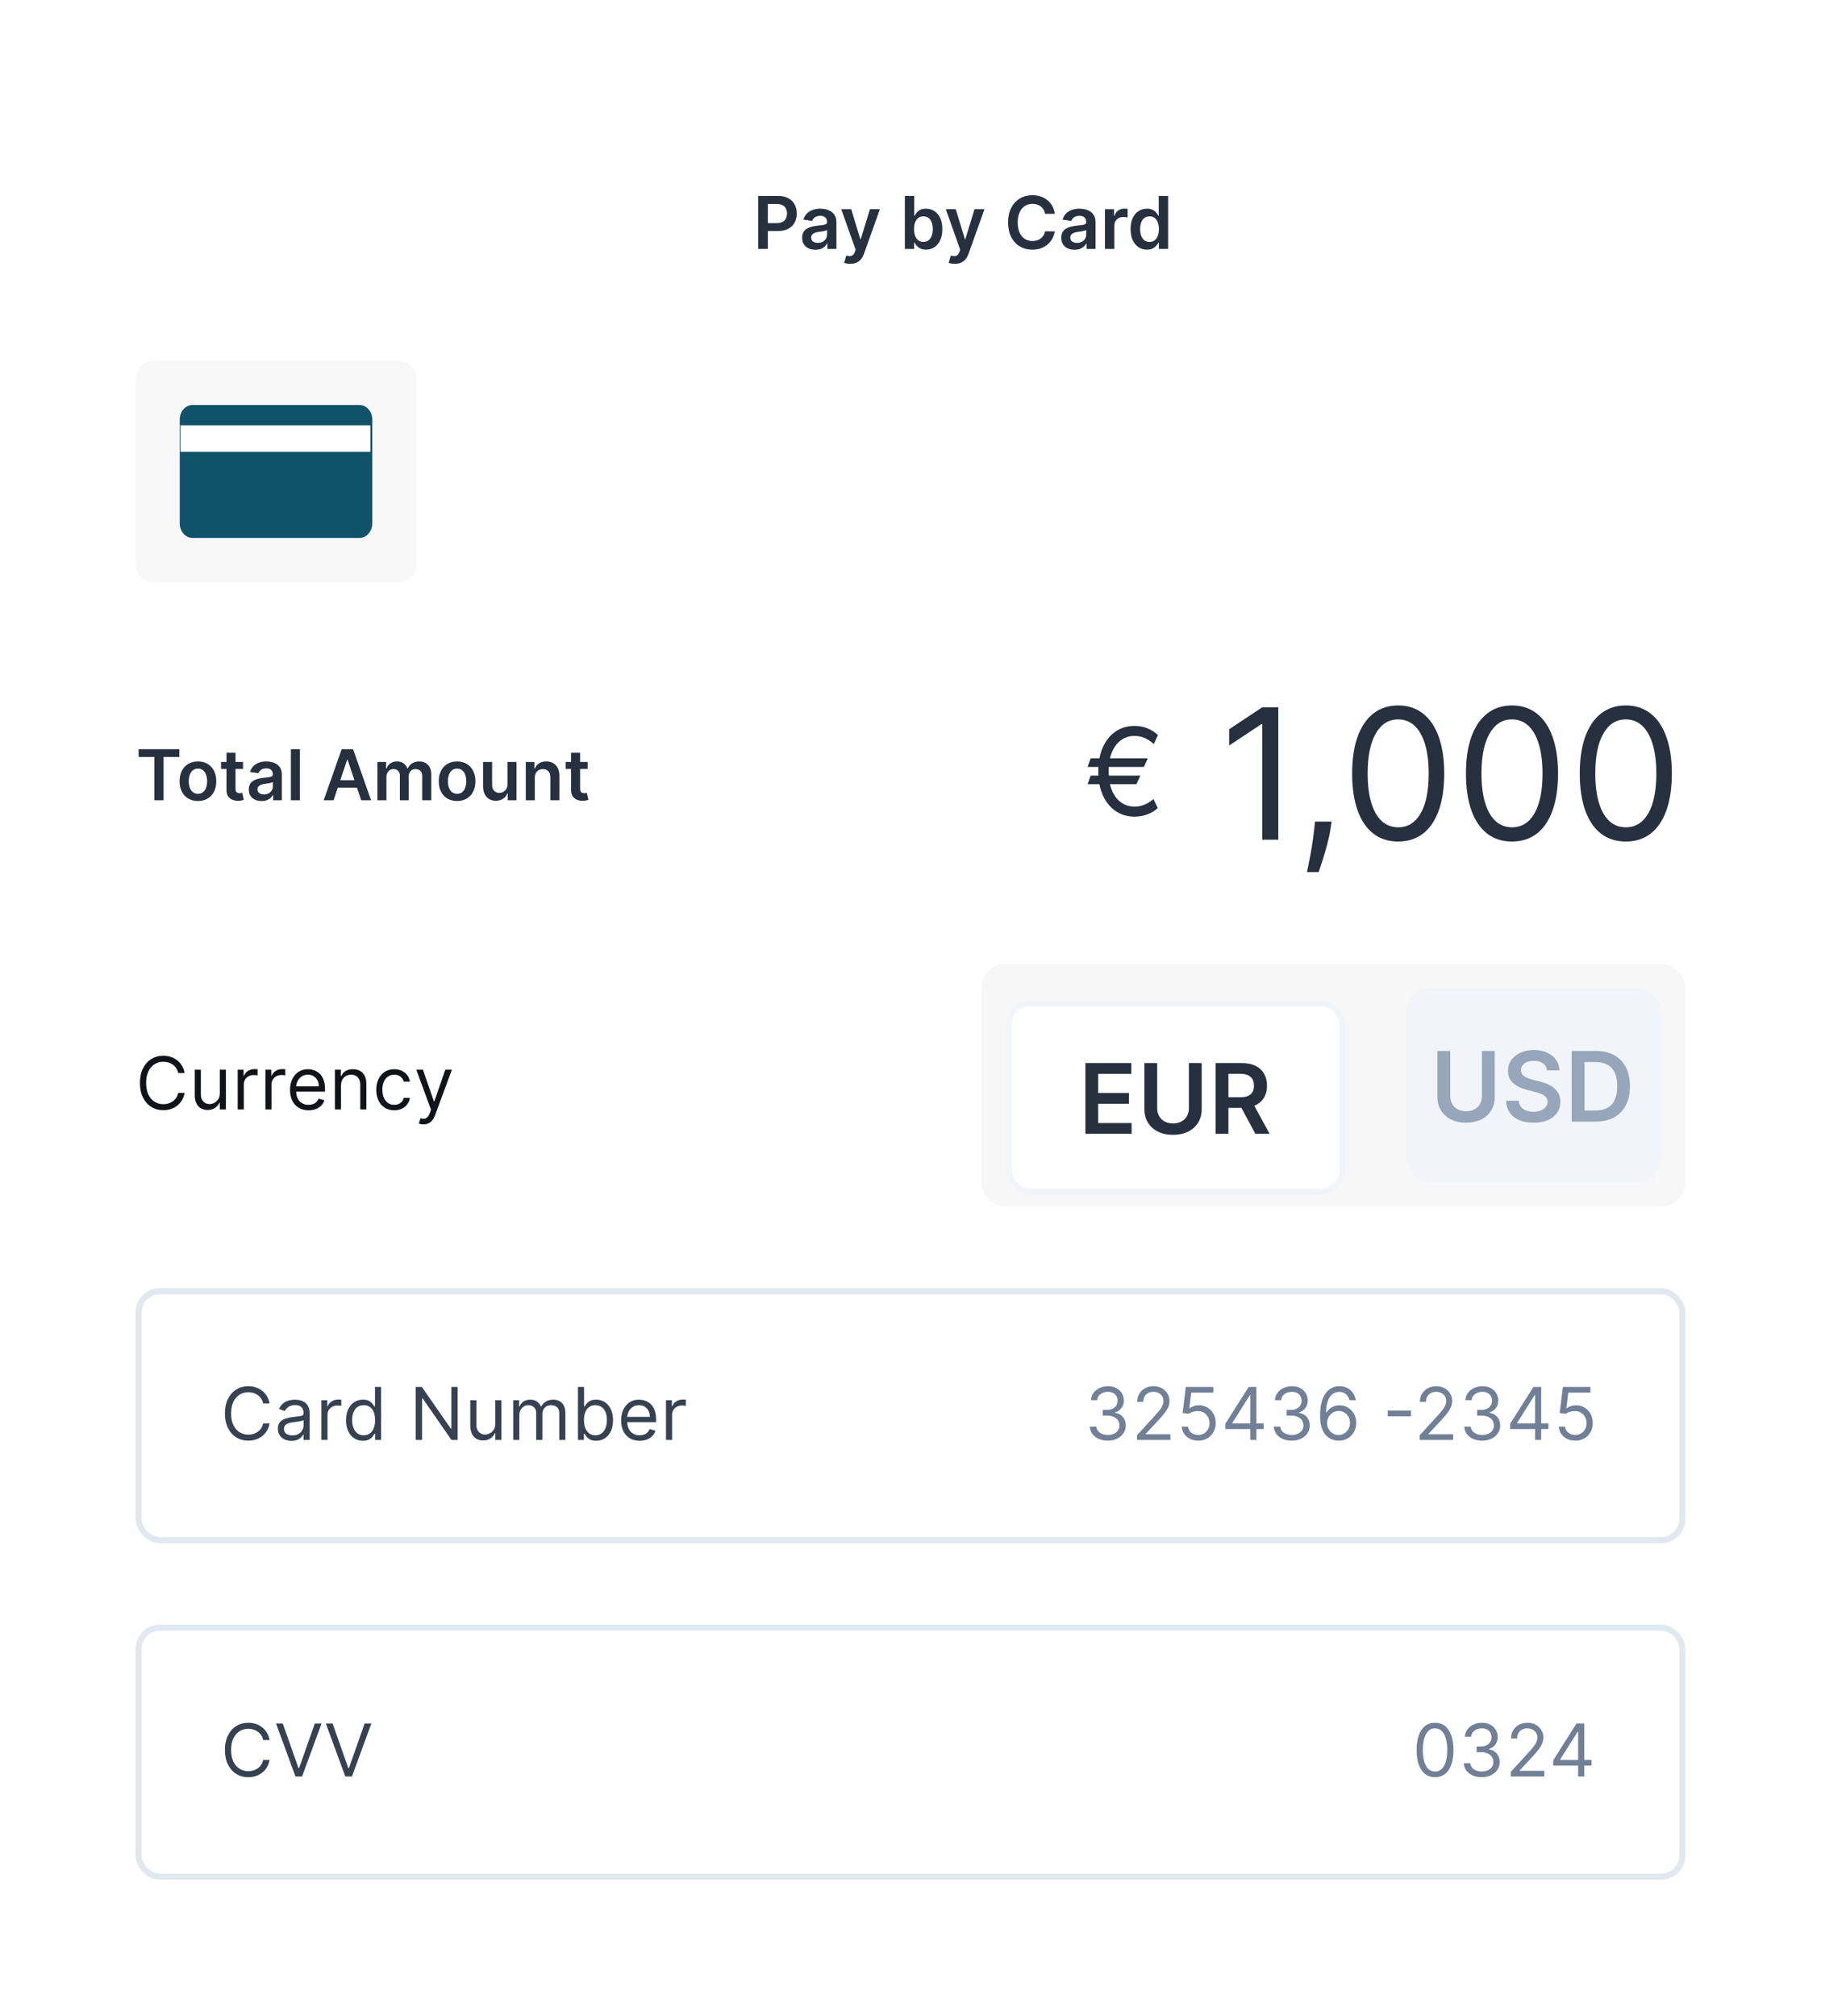 <svg width="300" height="332" viewBox="0 0 300 332" fill="none" xmlns="http://www.w3.org/2000/svg">
<g filter="url(#filter0_dd_1103_13021)">
<g clip-path="url(#clip0_1103_13021)">
<mask id="path-1-inside-1_1103_13021" fill="white">
<rect x="6" y="2" width="288" height="320" rx="8"/>
</mask>
<rect x="6" y="2" width="288" height="320" rx="8" fill="white"/>
<path d="M124.918 35V26.273H128.19C128.861 26.273 129.423 26.398 129.878 26.648C130.335 26.898 130.68 27.241 130.913 27.679C131.149 28.114 131.267 28.608 131.267 29.162C131.267 29.722 131.149 30.219 130.913 30.653C130.677 31.088 130.329 31.43 129.869 31.68C129.409 31.928 128.842 32.051 128.169 32.051H126V30.751H127.956C128.348 30.751 128.669 30.683 128.919 30.547C129.169 30.41 129.354 30.223 129.473 29.984C129.595 29.746 129.656 29.472 129.656 29.162C129.656 28.852 129.595 28.579 129.473 28.344C129.354 28.108 129.168 27.925 128.915 27.794C128.665 27.66 128.342 27.594 127.947 27.594H126.499V35H124.918ZM134.338 35.132C133.924 35.132 133.55 35.058 133.218 34.91C132.888 34.76 132.627 34.538 132.434 34.246C132.243 33.953 132.148 33.592 132.148 33.163C132.148 32.794 132.216 32.489 132.353 32.247C132.489 32.006 132.675 31.812 132.911 31.668C133.147 31.523 133.412 31.413 133.708 31.34C134.006 31.263 134.314 31.207 134.632 31.173C135.016 31.134 135.327 31.098 135.566 31.067C135.804 31.033 135.978 30.982 136.086 30.913C136.196 30.842 136.252 30.733 136.252 30.585V30.56C136.252 30.239 136.157 29.99 135.966 29.814C135.776 29.638 135.502 29.55 135.144 29.55C134.766 29.55 134.466 29.632 134.245 29.797C134.026 29.962 133.878 30.156 133.801 30.381L132.361 30.176C132.475 29.778 132.662 29.446 132.924 29.179C133.185 28.909 133.505 28.707 133.882 28.574C134.26 28.438 134.678 28.369 135.135 28.369C135.451 28.369 135.764 28.406 136.077 28.48C136.389 28.554 136.675 28.676 136.934 28.847C137.192 29.014 137.399 29.243 137.556 29.533C137.715 29.822 137.794 30.185 137.794 30.619V35H136.311V34.101H136.26C136.166 34.283 136.034 34.453 135.864 34.612C135.696 34.769 135.485 34.895 135.229 34.992C134.976 35.085 134.679 35.132 134.338 35.132ZM134.739 33.999C135.049 33.999 135.317 33.938 135.544 33.815C135.772 33.69 135.946 33.526 136.068 33.321C136.193 33.117 136.256 32.894 136.256 32.652V31.881C136.208 31.921 136.125 31.957 136.009 31.991C135.895 32.026 135.767 32.055 135.625 32.081C135.483 32.106 135.343 32.129 135.203 32.149C135.064 32.169 134.943 32.186 134.841 32.2C134.611 32.231 134.405 32.283 134.223 32.354C134.041 32.425 133.898 32.524 133.793 32.652C133.688 32.777 133.635 32.939 133.635 33.138C133.635 33.422 133.739 33.636 133.946 33.781C134.154 33.926 134.418 33.999 134.739 33.999ZM140.07 37.455C139.86 37.455 139.665 37.438 139.486 37.403C139.31 37.372 139.169 37.335 139.064 37.293L139.422 36.091C139.647 36.156 139.847 36.188 140.023 36.185C140.199 36.182 140.354 36.126 140.488 36.019C140.624 35.913 140.739 35.737 140.833 35.49L140.965 35.136L138.591 28.454H140.228L141.736 33.398H141.804L143.317 28.454H144.958L142.337 35.793C142.215 36.139 142.053 36.436 141.851 36.683C141.649 36.933 141.402 37.124 141.11 37.254C140.82 37.388 140.473 37.455 140.07 37.455ZM149.07 35V26.273H150.613V29.537H150.676C150.756 29.378 150.868 29.209 151.013 29.03C151.158 28.848 151.354 28.693 151.601 28.565C151.848 28.435 152.164 28.369 152.547 28.369C153.053 28.369 153.509 28.499 153.915 28.757C154.324 29.013 154.648 29.392 154.887 29.895C155.128 30.395 155.249 31.009 155.249 31.736C155.249 32.455 155.131 33.065 154.895 33.568C154.659 34.071 154.338 34.455 153.932 34.719C153.526 34.983 153.066 35.115 152.551 35.115C152.176 35.115 151.865 35.053 151.618 34.928C151.371 34.803 151.172 34.652 151.022 34.476C150.874 34.297 150.759 34.128 150.676 33.969H150.587V35H149.07ZM150.583 31.727C150.583 32.151 150.642 32.521 150.762 32.84C150.884 33.158 151.059 33.406 151.286 33.585C151.516 33.761 151.794 33.849 152.121 33.849C152.462 33.849 152.747 33.758 152.978 33.577C153.208 33.392 153.381 33.141 153.497 32.822C153.617 32.501 153.676 32.136 153.676 31.727C153.676 31.321 153.618 30.96 153.502 30.645C153.385 30.329 153.212 30.082 152.982 29.903C152.752 29.724 152.465 29.635 152.121 29.635C151.791 29.635 151.512 29.722 151.282 29.895C151.051 30.068 150.877 30.311 150.757 30.624C150.641 30.936 150.583 31.304 150.583 31.727ZM157.296 37.455C157.086 37.455 156.892 37.438 156.713 37.403C156.537 37.372 156.396 37.335 156.291 37.293L156.649 36.091C156.873 36.156 157.073 36.188 157.25 36.185C157.426 36.182 157.581 36.126 157.714 36.019C157.85 35.913 157.965 35.737 158.059 35.49L158.191 35.136L155.818 28.454H157.454L158.963 33.398H159.031L160.544 28.454H162.184L159.563 35.793C159.441 36.139 159.279 36.436 159.078 36.683C158.876 36.933 158.629 37.124 158.336 37.254C158.046 37.388 157.7 37.455 157.296 37.455ZM173.767 29.217H172.173C172.127 28.956 172.044 28.724 171.921 28.523C171.799 28.318 171.647 28.145 171.465 28.003C171.284 27.861 171.076 27.754 170.843 27.683C170.613 27.609 170.365 27.572 170.098 27.572C169.623 27.572 169.203 27.692 168.836 27.93C168.47 28.166 168.183 28.513 167.975 28.97C167.768 29.425 167.664 29.98 167.664 30.636C167.664 31.304 167.768 31.866 167.975 32.324C168.186 32.778 168.473 33.122 168.836 33.355C169.203 33.585 169.622 33.7 170.093 33.7C170.355 33.7 170.599 33.666 170.826 33.598C171.056 33.527 171.262 33.423 171.444 33.287C171.629 33.151 171.784 32.983 171.909 32.784C172.037 32.585 172.125 32.358 172.173 32.102L173.767 32.111C173.707 32.526 173.578 32.915 173.379 33.278C173.183 33.642 172.926 33.963 172.608 34.242C172.289 34.517 171.917 34.733 171.491 34.889C171.065 35.043 170.592 35.119 170.072 35.119C169.305 35.119 168.62 34.942 168.018 34.587C167.416 34.231 166.941 33.719 166.595 33.048C166.248 32.378 166.075 31.574 166.075 30.636C166.075 29.696 166.25 28.892 166.599 28.224C166.948 27.554 167.424 27.041 168.027 26.686C168.629 26.331 169.311 26.153 170.072 26.153C170.558 26.153 171.01 26.222 171.427 26.358C171.845 26.494 172.217 26.695 172.544 26.959C172.87 27.22 173.139 27.541 173.349 27.922C173.562 28.3 173.701 28.732 173.767 29.217ZM177.03 35.132C176.615 35.132 176.241 35.058 175.909 34.91C175.579 34.76 175.318 34.538 175.125 34.246C174.935 33.953 174.839 33.592 174.839 33.163C174.839 32.794 174.908 32.489 175.044 32.247C175.18 32.006 175.366 31.812 175.602 31.668C175.838 31.523 176.104 31.413 176.399 31.34C176.697 31.263 177.006 31.207 177.324 31.173C177.707 31.134 178.018 31.098 178.257 31.067C178.496 31.033 178.669 30.982 178.777 30.913C178.888 30.842 178.943 30.733 178.943 30.585V30.56C178.943 30.239 178.848 29.99 178.658 29.814C178.467 29.638 178.193 29.55 177.835 29.55C177.457 29.55 177.158 29.632 176.936 29.797C176.717 29.962 176.57 30.156 176.493 30.381L175.052 30.176C175.166 29.778 175.354 29.446 175.615 29.179C175.876 28.909 176.196 28.707 176.574 28.574C176.952 28.438 177.369 28.369 177.827 28.369C178.142 28.369 178.456 28.406 178.768 28.48C179.081 28.554 179.366 28.676 179.625 28.847C179.883 29.014 180.091 29.243 180.247 29.533C180.406 29.822 180.486 30.185 180.486 30.619V35H179.003V34.101H178.952C178.858 34.283 178.726 34.453 178.555 34.612C178.388 34.769 178.176 34.895 177.92 34.992C177.668 35.085 177.371 35.132 177.03 35.132ZM177.43 33.999C177.74 33.999 178.008 33.938 178.236 33.815C178.463 33.69 178.638 33.526 178.76 33.321C178.885 33.117 178.947 32.894 178.947 32.652V31.881C178.899 31.921 178.817 31.957 178.7 31.991C178.587 32.026 178.459 32.055 178.317 32.081C178.175 32.106 178.034 32.129 177.895 32.149C177.756 32.169 177.635 32.186 177.533 32.2C177.302 32.231 177.097 32.283 176.915 32.354C176.733 32.425 176.589 32.524 176.484 32.652C176.379 32.777 176.327 32.939 176.327 33.138C176.327 33.422 176.43 33.636 176.638 33.781C176.845 33.926 177.109 33.999 177.43 33.999ZM182.037 35V28.454H183.533V29.546H183.601C183.72 29.168 183.925 28.876 184.214 28.672C184.507 28.465 184.841 28.361 185.216 28.361C185.301 28.361 185.396 28.365 185.501 28.374C185.609 28.379 185.699 28.389 185.77 28.403V29.822C185.704 29.8 185.601 29.78 185.459 29.763C185.32 29.743 185.185 29.733 185.054 29.733C184.773 29.733 184.52 29.794 184.295 29.916C184.074 30.035 183.899 30.202 183.771 30.415C183.643 30.628 183.579 30.874 183.579 31.152V35H182.037ZM188.954 35.115C188.44 35.115 187.98 34.983 187.573 34.719C187.167 34.455 186.846 34.071 186.61 33.568C186.375 33.065 186.257 32.455 186.257 31.736C186.257 31.009 186.376 30.395 186.615 29.895C186.856 29.392 187.181 29.013 187.59 28.757C188 28.499 188.456 28.369 188.958 28.369C189.342 28.369 189.657 28.435 189.904 28.565C190.152 28.693 190.348 28.848 190.492 29.03C190.637 29.209 190.75 29.378 190.829 29.537H190.893V26.273H192.44V35H190.923V33.969H190.829C190.75 34.128 190.635 34.297 190.484 34.476C190.333 34.652 190.135 34.803 189.887 34.928C189.64 35.053 189.329 35.115 188.954 35.115ZM189.385 33.849C189.711 33.849 189.99 33.761 190.22 33.585C190.45 33.406 190.625 33.158 190.744 32.84C190.863 32.521 190.923 32.151 190.923 31.727C190.923 31.304 190.863 30.936 190.744 30.624C190.627 30.311 190.454 30.068 190.224 29.895C189.997 29.722 189.717 29.635 189.385 29.635C189.041 29.635 188.754 29.724 188.524 29.903C188.294 30.082 188.12 30.329 188.004 30.645C187.887 30.96 187.829 31.321 187.829 31.727C187.829 32.136 187.887 32.501 188.004 32.822C188.123 33.141 188.298 33.392 188.528 33.577C188.761 33.758 189.046 33.849 189.385 33.849Z" fill="#27303F"/>
<rect x="22.335" y="53.429" width="46.271" height="36.446" rx="2.91" fill="#F8F8F8"/>
<path d="M31.729 82.599H59.213C60.385 82.599 61.331 81.529 61.331 80.204V63.1C61.331 61.774 60.385 60.704 59.213 60.704H31.729C30.557 60.704 29.611 61.774 29.611 63.1V80.204C29.611 81.529 30.557 82.599 31.729 82.599Z" fill="#10526A"/>
<rect x="29.731" y="64.052" width="31.285" height="4.365" fill="white"/>
<path d="M22.836 118.672V117.395H29.545V118.672H26.946V125.804H25.435V118.672H22.836ZM32.609 125.927C31.994 125.927 31.46 125.791 31.008 125.52C30.556 125.249 30.206 124.87 29.957 124.383C29.711 123.896 29.587 123.326 29.587 122.675C29.587 122.023 29.711 121.453 29.957 120.963C30.206 120.473 30.556 120.092 31.008 119.821C31.46 119.55 31.994 119.415 32.609 119.415C33.225 119.415 33.759 119.55 34.211 119.821C34.662 120.092 35.011 120.473 35.258 120.963C35.507 121.453 35.631 122.023 35.631 122.675C35.631 123.326 35.507 123.896 35.258 124.383C35.011 124.87 34.662 125.249 34.211 125.52C33.759 125.791 33.225 125.927 32.609 125.927ZM32.618 124.736C32.952 124.736 33.231 124.644 33.455 124.461C33.68 124.275 33.847 124.026 33.956 123.714C34.068 123.402 34.124 123.054 34.124 122.671C34.124 122.285 34.068 121.936 33.956 121.624C33.847 121.309 33.68 121.059 33.455 120.872C33.231 120.686 32.952 120.593 32.618 120.593C32.276 120.593 31.991 120.686 31.764 120.872C31.539 121.059 31.371 121.309 31.259 121.624C31.149 121.936 31.094 122.285 31.094 122.671C31.094 123.054 31.149 123.402 31.259 123.714C31.371 124.026 31.539 124.275 31.764 124.461C31.991 124.644 32.276 124.736 32.618 124.736ZM40.042 119.497V120.647H36.417V119.497H40.042ZM37.312 117.986H38.798V123.907C38.798 124.106 38.828 124.26 38.888 124.367C38.951 124.471 39.033 124.542 39.135 124.58C39.236 124.618 39.348 124.638 39.471 124.638C39.565 124.638 39.649 124.631 39.726 124.617C39.805 124.603 39.866 124.591 39.907 124.58L40.157 125.742C40.078 125.769 39.964 125.799 39.816 125.832C39.671 125.865 39.493 125.884 39.283 125.89C38.91 125.901 38.575 125.845 38.277 125.721C37.978 125.596 37.742 125.401 37.566 125.138C37.394 124.876 37.309 124.547 37.312 124.153V117.986ZM43.1 125.931C42.7 125.931 42.34 125.86 42.02 125.717C41.703 125.572 41.451 125.359 41.265 125.077C41.081 124.795 40.99 124.447 40.99 124.034C40.99 123.678 41.055 123.384 41.187 123.151C41.318 122.918 41.497 122.732 41.725 122.593C41.952 122.453 42.208 122.348 42.492 122.277C42.78 122.203 43.077 122.149 43.383 122.116C43.753 122.078 44.053 122.044 44.283 122.014C44.513 121.981 44.679 121.932 44.783 121.866C44.89 121.798 44.944 121.692 44.944 121.55V121.525C44.944 121.216 44.852 120.976 44.669 120.807C44.485 120.637 44.221 120.552 43.876 120.552C43.512 120.552 43.223 120.631 43.01 120.79C42.799 120.949 42.657 121.137 42.583 121.353L41.195 121.156C41.304 120.772 41.485 120.452 41.737 120.195C41.989 119.935 42.297 119.741 42.661 119.612C43.025 119.48 43.427 119.415 43.868 119.415C44.172 119.415 44.474 119.45 44.775 119.522C45.076 119.593 45.352 119.71 45.601 119.875C45.85 120.036 46.05 120.256 46.2 120.536C46.353 120.815 46.43 121.164 46.43 121.583V125.804H45.001V124.937H44.952C44.861 125.112 44.734 125.277 44.57 125.43C44.408 125.581 44.205 125.702 43.958 125.795C43.715 125.886 43.429 125.931 43.1 125.931ZM43.486 124.839C43.784 124.839 44.043 124.78 44.262 124.662C44.481 124.542 44.649 124.383 44.767 124.186C44.888 123.989 44.948 123.774 44.948 123.541V122.798C44.901 122.836 44.822 122.872 44.71 122.905C44.6 122.938 44.477 122.966 44.34 122.991C44.203 123.016 44.068 123.038 43.934 123.057C43.8 123.076 43.683 123.092 43.585 123.106C43.363 123.136 43.164 123.185 42.989 123.254C42.814 123.322 42.676 123.418 42.575 123.541C42.473 123.662 42.423 123.818 42.423 124.009C42.423 124.283 42.523 124.49 42.722 124.629C42.922 124.769 43.177 124.839 43.486 124.839ZM49.411 117.395V125.804H47.925V117.395H49.411ZM54.953 125.804H53.327L56.287 117.395H58.168L61.132 125.804H59.506L57.26 119.119H57.195L54.953 125.804ZM55.006 122.507H59.441V123.73H55.006V122.507ZM62.174 125.804V119.497H63.595V120.569H63.669C63.8 120.207 64.018 119.925 64.322 119.723C64.625 119.517 64.988 119.415 65.41 119.415C65.837 119.415 66.197 119.519 66.49 119.727C66.785 119.932 66.993 120.213 67.114 120.569H67.179C67.319 120.218 67.554 119.939 67.885 119.731C68.219 119.52 68.615 119.415 69.072 119.415C69.652 119.415 70.126 119.598 70.493 119.965C70.86 120.332 71.043 120.867 71.043 121.57V125.804H69.552V121.8C69.552 121.409 69.448 121.123 69.24 120.942C69.032 120.759 68.778 120.667 68.477 120.667C68.118 120.667 67.838 120.779 67.635 121.004C67.435 121.225 67.335 121.514 67.335 121.87V125.804H65.878V121.739C65.878 121.413 65.779 121.153 65.582 120.959C65.388 120.764 65.133 120.667 64.818 120.667C64.605 120.667 64.41 120.722 64.235 120.831C64.06 120.938 63.921 121.09 63.816 121.287C63.712 121.481 63.66 121.709 63.66 121.969V125.804H62.174ZM75.302 125.927C74.686 125.927 74.152 125.791 73.701 125.52C73.249 125.249 72.898 124.87 72.649 124.383C72.403 123.896 72.28 123.326 72.28 122.675C72.28 122.023 72.403 121.453 72.649 120.963C72.898 120.473 73.249 120.092 73.701 119.821C74.152 119.55 74.686 119.415 75.302 119.415C75.918 119.415 76.451 119.55 76.903 119.821C77.355 120.092 77.704 120.473 77.95 120.963C78.199 121.453 78.324 122.023 78.324 122.675C78.324 123.326 78.199 123.896 77.95 124.383C77.704 124.87 77.355 125.249 76.903 125.52C76.451 125.791 75.918 125.927 75.302 125.927ZM75.31 124.736C75.644 124.736 75.923 124.644 76.148 124.461C76.372 124.275 76.539 124.026 76.649 123.714C76.761 123.402 76.817 123.054 76.817 122.671C76.817 122.285 76.761 121.936 76.649 121.624C76.539 121.309 76.372 121.059 76.148 120.872C75.923 120.686 75.644 120.593 75.31 120.593C74.968 120.593 74.683 120.686 74.456 120.872C74.232 121.059 74.063 121.309 73.951 121.624C73.841 121.936 73.787 122.285 73.787 122.671C73.787 123.054 73.841 123.402 73.951 123.714C74.063 124.026 74.232 124.275 74.456 124.461C74.683 124.644 74.968 124.736 75.31 124.736ZM83.605 123.151V119.497H85.091V125.804H83.65V124.683H83.585C83.442 125.036 83.208 125.325 82.882 125.549C82.559 125.773 82.161 125.886 81.688 125.886C81.274 125.886 80.909 125.794 80.591 125.611C80.276 125.424 80.03 125.155 79.852 124.802C79.674 124.446 79.585 124.016 79.585 123.512V119.497H81.072V123.283C81.072 123.682 81.181 124 81.4 124.235C81.619 124.471 81.907 124.588 82.262 124.588C82.481 124.588 82.694 124.535 82.899 124.428C83.104 124.321 83.272 124.163 83.404 123.952C83.538 123.738 83.605 123.471 83.605 123.151ZM88.106 122.108V125.804H86.62V119.497H88.04V120.569H88.114C88.26 120.215 88.491 119.935 88.808 119.727C89.129 119.519 89.524 119.415 89.995 119.415C90.43 119.415 90.809 119.508 91.132 119.694C91.458 119.88 91.71 120.15 91.888 120.503C92.068 120.856 92.157 121.284 92.155 121.788V125.804H90.668V122.018C90.668 121.596 90.559 121.267 90.34 121.028C90.124 120.79 89.824 120.671 89.441 120.671C89.18 120.671 88.949 120.729 88.747 120.844C88.547 120.956 88.389 121.119 88.275 121.332C88.162 121.546 88.106 121.804 88.106 122.108ZM96.815 119.497V120.647H93.189V119.497H96.815ZM94.084 117.986H95.571V123.907C95.571 124.106 95.601 124.26 95.661 124.367C95.724 124.471 95.806 124.542 95.907 124.58C96.009 124.618 96.121 124.638 96.244 124.638C96.337 124.638 96.422 124.631 96.499 124.617C96.578 124.603 96.638 124.591 96.679 124.58L96.93 125.742C96.85 125.769 96.737 125.799 96.589 125.832C96.444 125.865 96.266 125.884 96.055 125.89C95.683 125.901 95.348 125.845 95.049 125.721C94.751 125.596 94.514 125.401 94.339 125.138C94.166 124.876 94.082 124.547 94.084 124.153V117.986Z" fill="#27303F"/>
<path d="M189.091 118.9L188.437 120.321H179.176L179.687 118.9H189.091ZM187.869 121.741L187.216 123.162H179.176L179.687 121.741H187.869ZM190.767 115.065L190.085 116.542C189.782 116.268 189.462 116.031 189.126 115.832C188.79 115.633 188.437 115.479 188.068 115.37C187.699 115.261 187.31 115.207 186.903 115.207C186.098 115.207 185.374 115.43 184.73 115.875C184.086 116.32 183.577 116.975 183.203 117.842C182.829 118.708 182.642 119.771 182.642 121.031C182.642 122.29 182.829 123.353 183.203 124.22C183.577 125.086 184.086 125.742 184.73 126.187C185.374 126.632 186.098 126.855 186.903 126.855C187.32 126.855 187.713 126.8 188.082 126.691C188.456 126.582 188.804 126.433 189.126 126.244C189.453 126.055 189.754 125.841 190.028 125.605L190.738 127.082C190.241 127.551 189.659 127.906 188.991 128.147C188.324 128.384 187.628 128.502 186.903 128.502C185.738 128.502 184.706 128.199 183.807 127.593C182.912 126.987 182.209 126.126 181.697 125.008C181.191 123.891 180.937 122.565 180.937 121.031C180.937 119.497 181.191 118.171 181.697 117.054C182.209 115.936 182.912 115.074 183.807 114.468C184.706 113.862 185.738 113.559 186.903 113.559C187.656 113.559 188.359 113.689 189.013 113.95C189.671 114.21 190.255 114.582 190.767 115.065Z" fill="#27303F"/>
<path d="M210.594 110.485V132.304H207.951V113.255H207.824L202.497 116.792V114.108L207.951 110.485H210.594ZM219.372 129.321L219.201 130.471C219.081 131.281 218.896 132.147 218.648 133.071C218.406 133.994 218.154 134.864 217.891 135.681C217.628 136.497 217.412 137.147 217.241 137.63H215.324C215.416 137.176 215.537 136.576 215.686 135.83C215.835 135.084 215.984 134.25 216.133 133.326C216.29 132.41 216.417 131.473 216.517 130.514L216.645 129.321H219.372ZM230.342 132.602C228.737 132.602 227.37 132.165 226.241 131.292C225.111 130.411 224.249 129.136 223.652 127.467C223.055 125.791 222.757 123.767 222.757 121.394C222.757 119.037 223.055 117.023 223.652 115.354C224.256 113.678 225.122 112.399 226.251 111.519C227.388 110.631 228.751 110.187 230.342 110.187C231.933 110.187 233.293 110.631 234.423 111.519C235.559 112.399 236.425 113.678 237.022 115.354C237.626 117.023 237.928 119.037 237.928 121.394C237.928 123.767 237.629 125.791 237.033 127.467C236.436 129.136 235.573 130.411 234.444 131.292C233.315 132.165 231.947 132.602 230.342 132.602ZM230.342 130.258C231.933 130.258 233.169 129.491 234.05 127.957C234.93 126.423 235.371 124.235 235.371 121.394C235.371 119.505 235.168 117.897 234.763 116.569C234.366 115.24 233.79 114.228 233.038 113.532C232.292 112.836 231.393 112.488 230.342 112.488C228.766 112.488 227.533 113.266 226.646 114.821C225.758 116.37 225.314 118.561 225.314 121.394C225.314 123.284 225.513 124.889 225.91 126.21C226.308 127.531 226.88 128.536 227.626 129.225C228.379 129.914 229.284 130.258 230.342 130.258ZM249.092 132.602C247.487 132.602 246.12 132.165 244.991 131.292C243.861 130.411 242.999 129.136 242.402 127.467C241.805 125.791 241.507 123.767 241.507 121.394C241.507 119.037 241.805 117.023 242.402 115.354C243.006 113.678 243.872 112.399 245.001 111.519C246.138 110.631 247.501 110.187 249.092 110.187C250.683 110.187 252.043 110.631 253.173 111.519C254.309 112.399 255.175 113.678 255.772 115.354C256.376 117.023 256.678 119.037 256.678 121.394C256.678 123.767 256.379 125.791 255.783 127.467C255.186 129.136 254.323 130.411 253.194 131.292C252.065 132.165 250.697 132.602 249.092 132.602ZM249.092 130.258C250.683 130.258 251.919 129.491 252.8 127.957C253.68 126.423 254.121 124.235 254.121 121.394C254.121 119.505 253.918 117.897 253.513 116.569C253.116 115.24 252.54 114.228 251.788 113.532C251.042 112.836 250.143 112.488 249.092 112.488C247.516 112.488 246.283 113.266 245.396 114.821C244.508 116.37 244.064 118.561 244.064 121.394C244.064 123.284 244.263 124.889 244.66 126.21C245.058 127.531 245.63 128.536 246.376 129.225C247.129 129.914 248.034 130.258 249.092 130.258ZM267.842 132.602C266.237 132.602 264.87 132.165 263.741 131.292C262.611 130.411 261.749 129.136 261.152 127.467C260.555 125.791 260.257 123.767 260.257 121.394C260.257 119.037 260.555 117.023 261.152 115.354C261.756 113.678 262.622 112.399 263.751 111.519C264.888 110.631 266.251 110.187 267.842 110.187C269.433 110.187 270.793 110.631 271.923 111.519C273.059 112.399 273.925 113.678 274.522 115.354C275.126 117.023 275.428 119.037 275.428 121.394C275.428 123.767 275.129 125.791 274.533 127.467C273.936 129.136 273.073 130.411 271.944 131.292C270.815 132.165 269.447 132.602 267.842 132.602ZM267.842 130.258C269.433 130.258 270.669 129.491 271.55 127.957C272.43 126.423 272.871 124.235 272.871 121.394C272.871 119.505 272.668 117.897 272.263 116.569C271.866 115.24 271.29 114.228 270.538 113.532C269.792 112.836 268.893 112.488 267.842 112.488C266.266 112.488 265.033 113.266 264.146 114.821C263.258 116.37 262.814 118.561 262.814 121.394C262.814 123.284 263.013 124.889 263.41 126.21C263.808 127.531 264.38 128.536 265.126 129.225C265.879 129.914 266.784 130.258 267.842 130.258Z" fill="#27303F"/>
<rect x="161.665" y="152.732" width="116" height="40" rx="4" fill="#F7F7F7"/>
<g filter="url(#filter1_dd_1103_13021)">
<rect x="165.665" y="156.732" width="56" height="32" rx="4" fill="white"/>
<rect x="166.165" y="157.232" width="55" height="31" rx="3.5" stroke="#F1F5F9"/>
<path d="M178.812 178.732V167.096H186.38V168.863H180.92V172.022H185.988V173.789H180.92V176.965H186.426V178.732H178.812ZM195.866 167.096H197.974V174.698C197.974 175.532 197.777 176.264 197.383 176.897C196.993 177.53 196.444 178.024 195.736 178.38C195.027 178.732 194.2 178.908 193.253 178.908C192.302 178.908 191.472 178.732 190.764 178.38C190.056 178.024 189.506 177.53 189.116 176.897C188.726 176.264 188.531 175.532 188.531 174.698V167.096H190.639V174.522C190.639 175.007 190.745 175.439 190.957 175.818C191.173 176.196 191.476 176.494 191.866 176.71C192.256 176.922 192.719 177.028 193.253 177.028C193.787 177.028 194.249 176.922 194.639 176.71C195.033 176.494 195.336 176.196 195.548 175.818C195.76 175.439 195.866 175.007 195.866 174.522V167.096ZM200.265 178.732V167.096H204.629C205.523 167.096 206.273 167.251 206.879 167.562C207.489 167.872 207.949 168.308 208.26 168.869C208.574 169.425 208.731 170.075 208.731 170.818C208.731 171.564 208.572 172.211 208.254 172.761C207.94 173.306 207.476 173.729 206.862 174.028C206.248 174.323 205.495 174.471 204.601 174.471H201.493V172.721H204.317C204.839 172.721 205.267 172.649 205.601 172.505C205.934 172.357 206.18 172.143 206.339 171.863C206.502 171.579 206.584 171.23 206.584 170.818C206.584 170.405 206.502 170.052 206.339 169.761C206.176 169.465 205.928 169.242 205.595 169.09C205.262 168.935 204.832 168.857 204.305 168.857H202.373V178.732H200.265ZM206.277 173.46L209.157 178.732H206.805L203.976 173.46H206.277Z" fill="#27303F"/>
</g>
<rect x="232.165" y="157.232" width="41" height="31" rx="3.5" fill="#F1F5F9"/>
<rect x="232.165" y="157.232" width="41" height="31" rx="3.5" stroke="#F1F5F9"/>
<path d="M244.148 167.096H246.255V174.698C246.255 175.532 246.058 176.264 245.665 176.897C245.274 177.53 244.725 178.024 244.017 178.38C243.308 178.732 242.481 178.908 241.534 178.908C240.583 178.908 239.754 178.732 239.045 178.38C238.337 178.024 237.788 177.53 237.398 176.897C237.007 176.264 236.812 175.532 236.812 174.698V167.096H238.92V174.522C238.92 175.007 239.026 175.439 239.238 175.818C239.454 176.196 239.757 176.494 240.148 176.71C240.538 176.922 241 177.028 241.534 177.028C242.068 177.028 242.53 176.922 242.92 176.71C243.314 176.494 243.617 176.196 243.829 175.818C244.041 175.439 244.148 175.007 244.148 174.522V167.096ZM254.871 170.295C254.817 169.799 254.594 169.412 254.2 169.136C253.81 168.859 253.302 168.721 252.677 168.721C252.238 168.721 251.861 168.787 251.547 168.92C251.232 169.052 250.992 169.232 250.825 169.46C250.658 169.687 250.573 169.946 250.569 170.238C250.569 170.48 250.624 170.691 250.734 170.869C250.848 171.047 251.001 171.198 251.194 171.323C251.388 171.444 251.602 171.547 251.836 171.63C252.071 171.713 252.308 171.783 252.547 171.84L253.638 172.113C254.077 172.215 254.499 172.354 254.905 172.528C255.314 172.702 255.679 172.922 256.001 173.187C256.327 173.452 256.585 173.772 256.774 174.147C256.963 174.522 257.058 174.961 257.058 175.465C257.058 176.147 256.884 176.747 256.535 177.266C256.187 177.782 255.683 178.185 255.024 178.477C254.369 178.764 253.575 178.908 252.643 178.908C251.738 178.908 250.952 178.768 250.285 178.488C249.622 178.208 249.103 177.799 248.728 177.261C248.357 176.723 248.157 176.068 248.126 175.295H250.2C250.23 175.7 250.355 176.037 250.575 176.306C250.795 176.575 251.081 176.776 251.433 176.908C251.789 177.041 252.187 177.107 252.626 177.107C253.085 177.107 253.486 177.039 253.831 176.903C254.179 176.763 254.452 176.569 254.649 176.323C254.846 176.073 254.946 175.782 254.95 175.448C254.946 175.145 254.857 174.895 254.683 174.698C254.509 174.497 254.264 174.331 253.95 174.198C253.639 174.062 253.276 173.941 252.859 173.835L251.535 173.494C250.577 173.247 249.819 172.874 249.263 172.374C248.71 171.871 248.433 171.202 248.433 170.369C248.433 169.683 248.619 169.083 248.99 168.568C249.365 168.052 249.874 167.653 250.518 167.369C251.162 167.081 251.891 166.937 252.706 166.937C253.532 166.937 254.255 167.081 254.876 167.369C255.501 167.653 255.992 168.049 256.348 168.556C256.704 169.06 256.888 169.639 256.899 170.295H254.871ZM262.88 178.732H258.937V167.096H262.96C264.115 167.096 265.108 167.329 265.937 167.795C266.771 168.257 267.411 168.922 267.858 169.789C268.305 170.657 268.528 171.694 268.528 172.903C268.528 174.115 268.303 175.157 267.852 176.028C267.405 176.899 266.759 177.568 265.915 178.033C265.074 178.499 264.062 178.732 262.88 178.732ZM261.045 176.908H262.778C263.589 176.908 264.265 176.761 264.807 176.465C265.348 176.166 265.755 175.721 266.028 175.13C266.301 174.535 266.437 173.793 266.437 172.903C266.437 172.013 266.301 171.274 266.028 170.687C265.755 170.096 265.352 169.655 264.818 169.363C264.288 169.068 263.629 168.92 262.841 168.92H261.045V176.908Z" fill="#97A6BA"/>
<path d="M30.415 170.732H29.358C29.296 170.428 29.186 170.161 29.03 169.931C28.877 169.701 28.689 169.508 28.467 169.352C28.249 169.193 28.006 169.073 27.739 168.994C27.472 168.914 27.193 168.874 26.904 168.874C26.375 168.874 25.896 169.008 25.467 169.275C25.041 169.542 24.702 169.935 24.449 170.455C24.199 170.975 24.074 171.613 24.074 172.369C24.074 173.124 24.199 173.762 24.449 174.282C24.702 174.802 25.041 175.195 25.467 175.462C25.896 175.729 26.375 175.863 26.904 175.863C27.193 175.863 27.472 175.823 27.739 175.744C28.006 175.664 28.249 175.546 28.467 175.39C28.689 175.231 28.877 175.036 29.03 174.806C29.186 174.573 29.296 174.306 29.358 174.005H30.415C30.335 174.451 30.19 174.85 29.98 175.202C29.77 175.555 29.509 175.854 29.196 176.102C28.884 176.346 28.533 176.532 28.144 176.66C27.757 176.788 27.344 176.852 26.904 176.852C26.159 176.852 25.497 176.67 24.918 176.306C24.338 175.943 23.882 175.425 23.55 174.755C23.217 174.085 23.051 173.289 23.051 172.369C23.051 171.448 23.217 170.653 23.55 169.982C23.882 169.312 24.338 168.795 24.918 168.431C25.497 168.068 26.159 167.886 26.904 167.886C27.344 167.886 27.757 167.95 28.144 168.077C28.533 168.205 28.884 168.393 29.196 168.64C29.509 168.884 29.77 169.183 29.98 169.535C30.19 169.884 30.335 170.283 30.415 170.732ZM36.211 174.056V170.187H37.217V176.732H36.211V175.624H36.143C35.99 175.957 35.751 176.239 35.427 176.472C35.103 176.702 34.694 176.818 34.2 176.818C33.791 176.818 33.427 176.728 33.109 176.549C32.791 176.367 32.541 176.095 32.359 175.731C32.177 175.364 32.086 174.903 32.086 174.346V170.187H33.092V174.278C33.092 174.755 33.225 175.136 33.492 175.42C33.762 175.704 34.106 175.846 34.524 175.846C34.774 175.846 35.028 175.782 35.286 175.654C35.548 175.526 35.767 175.33 35.943 175.066C36.122 174.802 36.211 174.465 36.211 174.056ZM39.159 176.732V170.187H40.13V171.175H40.199C40.318 170.852 40.534 170.589 40.846 170.387C41.159 170.185 41.511 170.085 41.903 170.085C41.977 170.085 42.069 170.086 42.18 170.089C42.291 170.092 42.375 170.096 42.432 170.102V171.124C42.398 171.116 42.319 171.103 42.197 171.086C42.078 171.066 41.952 171.056 41.818 171.056C41.5 171.056 41.216 171.123 40.966 171.256C40.719 171.387 40.523 171.569 40.378 171.802C40.236 172.032 40.165 172.295 40.165 172.59V176.732H39.159ZM43.724 176.732V170.187H44.695V171.175H44.764C44.883 170.852 45.099 170.589 45.411 170.387C45.724 170.185 46.076 170.085 46.468 170.085C46.542 170.085 46.634 170.086 46.745 170.089C46.856 170.092 46.94 170.096 46.996 170.102V171.124C46.962 171.116 46.884 171.103 46.762 171.086C46.643 171.066 46.516 171.056 46.383 171.056C46.065 171.056 45.781 171.123 45.531 171.256C45.283 171.387 45.087 171.569 44.943 171.802C44.8 172.032 44.729 172.295 44.729 172.59V176.732H43.724ZM50.834 176.869C50.203 176.869 49.659 176.729 49.202 176.451C48.747 176.17 48.396 175.778 48.149 175.275C47.905 174.769 47.783 174.181 47.783 173.511C47.783 172.84 47.905 172.249 48.149 171.738C48.396 171.224 48.74 170.823 49.18 170.536C49.623 170.247 50.141 170.102 50.731 170.102C51.072 170.102 51.409 170.158 51.741 170.272C52.074 170.386 52.376 170.57 52.649 170.826C52.922 171.079 53.139 171.414 53.301 171.832C53.463 172.249 53.544 172.764 53.544 173.374V173.8H48.498V172.931H52.521C52.521 172.562 52.447 172.232 52.3 171.943C52.155 171.653 51.947 171.424 51.677 171.256C51.41 171.089 51.095 171.005 50.731 171.005C50.331 171.005 49.984 171.104 49.692 171.303C49.402 171.499 49.179 171.755 49.023 172.07C48.866 172.386 48.788 172.724 48.788 173.085V173.664C48.788 174.158 48.873 174.577 49.044 174.921C49.217 175.262 49.457 175.522 49.764 175.701C50.071 175.877 50.427 175.965 50.834 175.965C51.098 175.965 51.337 175.928 51.55 175.854C51.766 175.778 51.952 175.664 52.108 175.514C52.264 175.36 52.385 175.17 52.47 174.943L53.442 175.215C53.339 175.545 53.167 175.835 52.926 176.085C52.684 176.332 52.386 176.525 52.031 176.664C51.676 176.8 51.277 176.869 50.834 176.869ZM56.179 172.795V176.732H55.174V170.187H56.145V171.21H56.231C56.384 170.877 56.617 170.61 56.929 170.408C57.242 170.204 57.645 170.102 58.14 170.102C58.583 170.102 58.971 170.193 59.303 170.374C59.635 170.553 59.894 170.826 60.079 171.193C60.263 171.556 60.356 172.016 60.356 172.573V176.732H59.35V172.641C59.35 172.127 59.216 171.727 58.949 171.44C58.682 171.15 58.316 171.005 57.85 171.005C57.529 171.005 57.242 171.075 56.989 171.214C56.739 171.353 56.542 171.556 56.397 171.823C56.252 172.09 56.179 172.414 56.179 172.795ZM64.952 176.869C64.339 176.869 63.81 176.724 63.367 176.434C62.924 176.144 62.583 175.745 62.344 175.237C62.106 174.728 61.986 174.147 61.986 173.494C61.986 172.829 62.109 172.242 62.353 171.734C62.6 171.222 62.944 170.823 63.384 170.536C63.827 170.247 64.344 170.102 64.935 170.102C65.396 170.102 65.81 170.187 66.18 170.357C66.549 170.528 66.852 170.766 67.087 171.073C67.323 171.38 67.469 171.738 67.526 172.147H66.521C66.444 171.849 66.273 171.585 66.009 171.354C65.748 171.122 65.396 171.005 64.952 171.005C64.56 171.005 64.217 171.107 63.921 171.312C63.629 171.514 63.4 171.799 63.235 172.168C63.073 172.535 62.992 172.965 62.992 173.46C62.992 173.965 63.072 174.406 63.231 174.781C63.393 175.156 63.62 175.447 63.913 175.654C64.208 175.862 64.555 175.965 64.952 175.965C65.214 175.965 65.451 175.92 65.664 175.829C65.877 175.738 66.058 175.607 66.205 175.437C66.353 175.266 66.458 175.062 66.521 174.823H67.526C67.469 175.21 67.329 175.558 67.104 175.867C66.883 176.174 66.589 176.418 66.222 176.6C65.859 176.779 65.435 176.869 64.952 176.869ZM69.744 179.187C69.574 179.187 69.422 179.173 69.288 179.144C69.155 179.119 69.062 179.093 69.011 179.068L69.267 178.181C69.511 178.244 69.727 178.266 69.915 178.249C70.102 178.232 70.268 178.148 70.413 177.998C70.561 177.85 70.696 177.61 70.818 177.278L71.005 176.766L68.585 170.187H69.676L71.483 175.403H71.551L73.358 170.187H74.449L71.67 177.687C71.545 178.025 71.39 178.305 71.206 178.526C71.021 178.751 70.807 178.917 70.562 179.025C70.321 179.133 70.048 179.187 69.744 179.187Z" fill="#101319"/>
<rect x="22.835" y="206.661" width="254.329" height="41" rx="3.5" fill="white"/>
<rect x="22.835" y="206.661" width="254.329" height="41" rx="3.5" stroke="#E2E8F0"/>
<path d="M44.415 225.161H43.358C43.296 224.857 43.186 224.59 43.03 224.36C42.877 224.13 42.689 223.937 42.467 223.78C42.249 223.621 42.006 223.502 41.739 223.422C41.472 223.343 41.193 223.303 40.904 223.303C40.375 223.303 39.896 223.437 39.467 223.704C39.041 223.971 38.702 224.364 38.449 224.884C38.199 225.404 38.074 226.042 38.074 226.797C38.074 227.553 38.199 228.191 38.449 228.711C38.702 229.231 39.041 229.624 39.467 229.891C39.896 230.158 40.375 230.292 40.904 230.292C41.193 230.292 41.472 230.252 41.739 230.172C42.006 230.093 42.249 229.975 42.467 229.819C42.689 229.66 42.877 229.465 43.03 229.235C43.186 229.002 43.296 228.735 43.358 228.434H44.415C44.335 228.88 44.19 229.279 43.98 229.631C43.77 229.983 43.509 230.283 43.196 230.53C42.884 230.775 42.533 230.961 42.144 231.089C41.757 231.216 41.344 231.28 40.904 231.28C40.159 231.28 39.497 231.099 38.918 230.735C38.338 230.371 37.882 229.854 37.55 229.184C37.217 228.513 37.051 227.718 37.051 226.797C37.051 225.877 37.217 225.081 37.55 224.411C37.882 223.741 38.338 223.224 38.918 222.86C39.497 222.496 40.159 222.314 40.904 222.314C41.344 222.314 41.757 222.378 42.144 222.506C42.533 222.634 42.884 222.822 43.196 223.069C43.509 223.313 43.77 223.611 43.98 223.964C44.19 224.313 44.335 224.712 44.415 225.161ZM48.012 231.314C47.598 231.314 47.221 231.236 46.883 231.08C46.545 230.921 46.277 230.692 46.078 230.394C45.879 230.093 45.779 229.729 45.779 229.303C45.779 228.928 45.853 228.624 46.001 228.391C46.149 228.155 46.346 227.971 46.593 227.837C46.84 227.704 47.113 227.604 47.411 227.539C47.713 227.471 48.015 227.417 48.319 227.377C48.717 227.326 49.039 227.287 49.286 227.262C49.536 227.233 49.718 227.187 49.832 227.121C49.949 227.056 50.007 226.942 50.007 226.78V226.746C50.007 226.326 49.892 225.999 49.661 225.766C49.434 225.533 49.089 225.417 48.626 225.417C48.146 225.417 47.77 225.522 47.497 225.732C47.224 225.942 47.032 226.167 46.922 226.405L45.967 226.064C46.137 225.667 46.365 225.357 46.649 225.135C46.936 224.911 47.248 224.755 47.586 224.667C47.927 224.576 48.262 224.53 48.592 224.53C48.802 224.53 49.044 224.556 49.316 224.607C49.592 224.655 49.858 224.756 50.113 224.91C50.372 225.063 50.586 225.295 50.757 225.604C50.927 225.914 51.012 226.329 51.012 226.849V231.161H50.007V230.275H49.956C49.887 230.417 49.774 230.569 49.615 230.731C49.456 230.893 49.244 231.03 48.98 231.144C48.715 231.258 48.393 231.314 48.012 231.314ZM48.166 230.411C48.563 230.411 48.899 230.333 49.172 230.177C49.447 230.02 49.654 229.819 49.794 229.572C49.936 229.324 50.007 229.064 50.007 228.792V227.871C49.964 227.922 49.87 227.969 49.725 228.012C49.583 228.052 49.419 228.087 49.231 228.118C49.047 228.147 48.866 228.172 48.69 228.195C48.517 228.215 48.376 228.232 48.268 228.246C48.007 228.28 47.762 228.336 47.535 228.412C47.311 228.486 47.129 228.599 46.99 228.749C46.853 228.897 46.785 229.099 46.785 229.354C46.785 229.704 46.914 229.968 47.173 230.147C47.434 230.323 47.765 230.411 48.166 230.411ZM52.948 231.161V224.616H53.92V225.604H53.988C54.107 225.28 54.323 225.018 54.636 224.816C54.948 224.614 55.3 224.513 55.692 224.513C55.766 224.513 55.858 224.515 55.969 224.518C56.08 224.52 56.164 224.525 56.221 224.53V225.553C56.187 225.545 56.108 225.532 55.986 225.515C55.867 225.495 55.741 225.485 55.607 225.485C55.289 225.485 55.005 225.552 54.755 225.685C54.508 225.816 54.312 225.998 54.167 226.231C54.025 226.461 53.954 226.724 53.954 227.019V231.161H52.948ZM59.785 231.297C59.24 231.297 58.758 231.16 58.341 230.884C57.923 230.606 57.596 230.214 57.361 229.708C57.125 229.199 57.007 228.599 57.007 227.905C57.007 227.218 57.125 226.621 57.361 226.116C57.596 225.61 57.924 225.219 58.345 224.944C58.765 224.668 59.251 224.53 59.802 224.53C60.228 224.53 60.565 224.601 60.812 224.743C61.062 224.883 61.252 225.042 61.383 225.221C61.517 225.397 61.62 225.542 61.694 225.655H61.779V222.434H62.785V231.161H61.814V230.155H61.694C61.62 230.275 61.515 230.425 61.379 230.607C61.243 230.786 61.048 230.947 60.795 231.089C60.542 231.228 60.206 231.297 59.785 231.297ZM59.922 230.394C60.325 230.394 60.666 230.289 60.944 230.079C61.223 229.866 61.434 229.572 61.579 229.197C61.724 228.819 61.797 228.383 61.797 227.888C61.797 227.4 61.725 226.972 61.584 226.606C61.441 226.236 61.231 225.949 60.953 225.745C60.674 225.537 60.331 225.434 59.922 225.434C59.495 225.434 59.14 225.543 58.856 225.762C58.575 225.978 58.363 226.272 58.221 226.644C58.082 227.013 58.013 227.428 58.013 227.888C58.013 228.354 58.084 228.777 58.225 229.158C58.37 229.536 58.584 229.837 58.865 230.062C59.149 230.283 59.501 230.394 59.922 230.394ZM75.398 222.434V231.161H74.376L69.62 224.309H69.535V231.161H68.478V222.434H69.501L74.273 229.303H74.359V222.434H75.398ZM81.602 228.485V224.616H82.608V231.161H81.602V230.053H81.534C81.38 230.385 81.142 230.668 80.818 230.901C80.494 231.131 80.085 231.246 79.591 231.246C79.181 231.246 78.818 231.157 78.5 230.978C78.181 230.796 77.931 230.523 77.75 230.16C77.568 229.793 77.477 229.331 77.477 228.775V224.616H78.483V228.706C78.483 229.184 78.616 229.564 78.883 229.849C79.153 230.133 79.497 230.275 79.914 230.275C80.164 230.275 80.419 230.211 80.677 230.083C80.939 229.955 81.157 229.759 81.333 229.495C81.512 229.231 81.602 228.894 81.602 228.485ZM84.549 231.161V224.616H85.521V225.638H85.606C85.743 225.289 85.963 225.018 86.267 224.824C86.571 224.628 86.936 224.53 87.362 224.53C87.794 224.53 88.153 224.628 88.44 224.824C88.73 225.018 88.956 225.289 89.118 225.638H89.186C89.353 225.3 89.605 225.032 89.94 224.833C90.275 224.631 90.677 224.53 91.146 224.53C91.731 224.53 92.21 224.714 92.582 225.08C92.954 225.444 93.14 226.01 93.14 226.78V231.161H92.135V226.78C92.135 226.297 92.003 225.952 91.739 225.745C91.474 225.537 91.163 225.434 90.805 225.434C90.345 225.434 89.989 225.573 89.736 225.851C89.483 226.127 89.356 226.476 89.356 226.9V231.161H88.334V226.678C88.334 226.306 88.213 226.006 87.971 225.779C87.73 225.549 87.419 225.434 87.038 225.434C86.777 225.434 86.532 225.503 86.305 225.643C86.081 225.782 85.899 225.975 85.76 226.222C85.623 226.466 85.555 226.749 85.555 227.07V231.161H84.549ZM95.216 231.161V222.434H96.221V225.655H96.306C96.38 225.542 96.483 225.397 96.613 225.221C96.747 225.042 96.937 224.883 97.184 224.743C97.434 224.601 97.772 224.53 98.198 224.53C98.75 224.53 99.236 224.668 99.656 224.944C100.076 225.219 100.405 225.61 100.64 226.116C100.876 226.621 100.994 227.218 100.994 227.905C100.994 228.599 100.876 229.199 100.64 229.708C100.405 230.214 100.078 230.606 99.66 230.884C99.243 231.16 98.761 231.297 98.216 231.297C97.795 231.297 97.459 231.228 97.206 231.089C96.953 230.947 96.758 230.786 96.622 230.607C96.486 230.425 96.38 230.275 96.306 230.155H96.187V231.161H95.216ZM96.204 227.888C96.204 228.383 96.277 228.819 96.421 229.197C96.566 229.572 96.778 229.866 97.056 230.079C97.335 230.289 97.676 230.394 98.079 230.394C98.5 230.394 98.85 230.283 99.132 230.062C99.416 229.837 99.629 229.536 99.771 229.158C99.916 228.777 99.988 228.354 99.988 227.888C99.988 227.428 99.917 227.013 99.775 226.644C99.636 226.272 99.424 225.978 99.14 225.762C98.859 225.543 98.505 225.434 98.079 225.434C97.67 225.434 97.326 225.537 97.048 225.745C96.77 225.949 96.559 226.236 96.417 226.606C96.275 226.972 96.204 227.4 96.204 227.888ZM105.377 231.297C104.746 231.297 104.202 231.158 103.745 230.88C103.29 230.599 102.939 230.206 102.692 229.704C102.448 229.198 102.326 228.61 102.326 227.939C102.326 227.269 102.448 226.678 102.692 226.167C102.939 225.652 103.283 225.252 103.723 224.965C104.166 224.675 104.683 224.53 105.274 224.53C105.615 224.53 105.952 224.587 106.284 224.701C106.617 224.814 106.919 224.999 107.192 225.255C107.465 225.508 107.682 225.843 107.844 226.26C108.006 226.678 108.087 227.192 108.087 227.803V228.229H103.041V227.36H107.064C107.064 226.991 106.99 226.661 106.843 226.371C106.698 226.081 106.49 225.853 106.22 225.685C105.953 225.518 105.638 225.434 105.274 225.434C104.874 225.434 104.527 225.533 104.235 225.732C103.945 225.928 103.722 226.184 103.566 226.499C103.409 226.814 103.331 227.152 103.331 227.513V228.093C103.331 228.587 103.416 229.006 103.587 229.35C103.76 229.691 104 229.951 104.307 230.13C104.614 230.306 104.97 230.394 105.377 230.394C105.641 230.394 105.88 230.357 106.093 230.283C106.308 230.206 106.495 230.093 106.651 229.942C106.807 229.789 106.928 229.599 107.013 229.371L107.985 229.644C107.882 229.974 107.71 230.263 107.469 230.513C107.228 230.76 106.929 230.954 106.574 231.093C106.219 231.229 105.82 231.297 105.377 231.297ZM109.717 231.161V224.616H110.688V225.604H110.756C110.876 225.28 111.092 225.018 111.404 224.816C111.717 224.614 112.069 224.513 112.461 224.513C112.535 224.513 112.627 224.515 112.738 224.518C112.849 224.52 112.933 224.525 112.989 224.53V225.553C112.955 225.545 112.877 225.532 112.755 225.515C112.636 225.495 112.509 225.485 112.376 225.485C112.058 225.485 111.774 225.552 111.524 225.685C111.276 225.816 111.08 225.998 110.935 226.231C110.793 226.461 110.722 226.724 110.722 227.019V231.161H109.717Z" fill="#364152"/>
<path d="M182.517 231.28C181.954 231.28 181.453 231.184 181.013 230.991C180.575 230.797 180.227 230.529 179.969 230.185C179.713 229.839 179.574 229.437 179.551 228.979H180.625C180.648 229.26 180.744 229.503 180.915 229.708C181.085 229.91 181.308 230.066 181.584 230.177C181.859 230.287 182.165 230.343 182.5 230.343C182.875 230.343 183.207 230.277 183.497 230.147C183.787 230.016 184.014 229.834 184.179 229.601C184.344 229.368 184.426 229.099 184.426 228.792C184.426 228.471 184.346 228.188 184.187 227.944C184.028 227.697 183.795 227.503 183.488 227.364C183.182 227.225 182.807 227.155 182.363 227.155H181.665V226.218H182.363C182.71 226.218 183.014 226.155 183.275 226.03C183.54 225.905 183.746 225.729 183.893 225.502C184.044 225.275 184.119 225.008 184.119 224.701C184.119 224.405 184.054 224.148 183.923 223.929C183.792 223.711 183.608 223.54 183.369 223.418C183.133 223.296 182.855 223.235 182.534 223.235C182.233 223.235 181.949 223.29 181.682 223.401C181.417 223.509 181.201 223.667 181.034 223.874C180.866 224.079 180.775 224.326 180.761 224.616H179.738C179.755 224.158 179.893 223.758 180.152 223.414C180.41 223.067 180.748 222.797 181.166 222.604C181.586 222.411 182.048 222.314 182.551 222.314C183.091 222.314 183.554 222.424 183.94 222.643C184.326 222.858 184.623 223.144 184.831 223.499C185.038 223.854 185.142 224.238 185.142 224.65C185.142 225.141 185.013 225.56 184.754 225.907C184.498 226.253 184.15 226.493 183.71 226.627V226.695C184.261 226.786 184.692 227.02 185.001 227.398C185.311 227.773 185.466 228.238 185.466 228.792C185.466 229.266 185.336 229.692 185.078 230.07C184.822 230.445 184.473 230.741 184.03 230.956C183.586 231.172 183.082 231.28 182.517 231.28ZM187.309 231.161V230.394L190.189 227.241C190.527 226.871 190.806 226.55 191.024 226.277C191.243 226.002 191.405 225.743 191.51 225.502C191.618 225.258 191.672 225.002 191.672 224.735C191.672 224.428 191.598 224.162 191.451 223.938C191.306 223.714 191.107 223.54 190.854 223.418C190.601 223.296 190.317 223.235 190.002 223.235C189.667 223.235 189.374 223.304 189.124 223.444C188.877 223.58 188.685 223.772 188.549 224.019C188.415 224.266 188.348 224.556 188.348 224.888H187.343C187.343 224.377 187.461 223.928 187.696 223.542C187.932 223.155 188.253 222.854 188.659 222.638C189.069 222.422 189.527 222.314 190.036 222.314C190.547 222.314 191 222.422 191.395 222.638C191.79 222.854 192.1 223.145 192.324 223.512C192.549 223.878 192.661 224.286 192.661 224.735C192.661 225.056 192.603 225.37 192.486 225.677C192.373 225.981 192.174 226.32 191.89 226.695C191.608 227.067 191.218 227.522 190.718 228.059L188.757 230.155V230.224H192.814V231.161H187.309ZM197.401 231.28C196.901 231.28 196.451 231.181 196.051 230.982C195.65 230.783 195.329 230.51 195.088 230.164C194.846 229.817 194.714 229.422 194.691 228.979H195.714C195.754 229.374 195.933 229.701 196.251 229.959C196.572 230.215 196.955 230.343 197.401 230.343C197.759 230.343 198.078 230.259 198.356 230.091C198.637 229.924 198.857 229.694 199.017 229.401C199.178 229.106 199.259 228.772 199.259 228.4C199.259 228.019 199.176 227.679 199.008 227.381C198.843 227.08 198.616 226.843 198.326 226.67C198.036 226.496 197.705 226.408 197.333 226.405C197.066 226.402 196.792 226.444 196.511 226.529C196.23 226.611 195.998 226.718 195.816 226.849L194.828 226.729L195.356 222.434H199.89V223.371H196.242L195.936 225.945H195.987C196.166 225.803 196.39 225.685 196.66 225.591C196.93 225.498 197.211 225.451 197.504 225.451C198.038 225.451 198.514 225.579 198.931 225.834C199.352 226.087 199.681 226.434 199.92 226.874C200.161 227.314 200.282 227.817 200.282 228.383C200.282 228.939 200.157 229.437 199.907 229.874C199.66 230.309 199.319 230.652 198.884 230.905C198.45 231.155 197.955 231.28 197.401 231.28ZM201.87 229.371V228.502L205.706 222.434H206.336V223.78H205.91L203.012 228.366V228.434H208.177V229.371H201.87ZM205.978 231.161V229.107V228.702V222.434H206.984V231.161H205.978ZM212.823 231.28C212.261 231.28 211.759 231.184 211.319 230.991C210.881 230.797 210.533 230.529 210.275 230.185C210.019 229.839 209.88 229.437 209.857 228.979H210.931C210.954 229.26 211.05 229.503 211.221 229.708C211.391 229.91 211.614 230.066 211.89 230.177C212.165 230.287 212.471 230.343 212.806 230.343C213.181 230.343 213.513 230.277 213.803 230.147C214.093 230.016 214.32 229.834 214.485 229.601C214.65 229.368 214.732 229.099 214.732 228.792C214.732 228.471 214.653 228.188 214.494 227.944C214.334 227.697 214.101 227.503 213.795 227.364C213.488 227.225 213.113 227.155 212.67 227.155H211.971V226.218H212.67C213.016 226.218 213.32 226.155 213.582 226.03C213.846 225.905 214.052 225.729 214.199 225.502C214.35 225.275 214.425 225.008 214.425 224.701C214.425 224.405 214.36 224.148 214.229 223.929C214.099 223.711 213.914 223.54 213.675 223.418C213.44 223.296 213.161 223.235 212.84 223.235C212.539 223.235 212.255 223.29 211.988 223.401C211.724 223.509 211.508 223.667 211.34 223.874C211.173 224.079 211.082 224.326 211.067 224.616H210.045C210.062 224.158 210.199 223.758 210.458 223.414C210.717 223.067 211.055 222.797 211.472 222.604C211.893 222.411 212.354 222.314 212.857 222.314C213.397 222.314 213.86 222.424 214.246 222.643C214.633 222.858 214.93 223.144 215.137 223.499C215.344 223.854 215.448 224.238 215.448 224.65C215.448 225.141 215.319 225.56 215.06 225.907C214.805 226.253 214.457 226.493 214.016 226.627V226.695C214.567 226.786 214.998 227.02 215.307 227.398C215.617 227.773 215.772 228.238 215.772 228.792C215.772 229.266 215.643 229.692 215.384 230.07C215.128 230.445 214.779 230.741 214.336 230.956C213.893 231.172 213.388 231.28 212.823 231.28ZM220.513 231.28C220.155 231.275 219.797 231.206 219.439 231.076C219.081 230.945 218.754 230.725 218.459 230.415C218.163 230.103 217.926 229.681 217.747 229.15C217.568 228.616 217.478 227.945 217.478 227.138C217.478 226.366 217.551 225.681 217.696 225.084C217.841 224.485 218.051 223.981 218.326 223.572C218.602 223.16 218.934 222.847 219.324 222.634C219.716 222.421 220.157 222.314 220.649 222.314C221.138 222.314 221.572 222.412 221.953 222.608C222.336 222.802 222.649 223.072 222.89 223.418C223.132 223.765 223.288 224.164 223.359 224.616H222.319C222.223 224.224 222.035 223.898 221.757 223.64C221.478 223.381 221.109 223.252 220.649 223.252C219.973 223.252 219.44 223.546 219.051 224.134C218.665 224.722 218.47 225.547 218.467 226.61H218.535C218.694 226.368 218.883 226.162 219.102 225.992C219.324 225.819 219.568 225.685 219.835 225.591C220.102 225.498 220.385 225.451 220.683 225.451C221.183 225.451 221.64 225.576 222.055 225.826C222.47 226.073 222.802 226.415 223.052 226.853C223.302 227.287 223.427 227.786 223.427 228.349C223.427 228.888 223.307 229.383 223.065 229.831C222.824 230.277 222.484 230.633 222.047 230.897C221.612 231.158 221.101 231.286 220.513 231.28ZM220.513 230.343C220.871 230.343 221.192 230.253 221.476 230.074C221.763 229.895 221.988 229.655 222.153 229.354C222.321 229.053 222.405 228.718 222.405 228.349C222.405 227.988 222.324 227.66 222.162 227.364C222.003 227.066 221.782 226.829 221.501 226.652C221.223 226.476 220.905 226.388 220.547 226.388C220.277 226.388 220.025 226.442 219.792 226.55C219.559 226.655 219.355 226.8 219.179 226.985C219.005 227.17 218.869 227.381 218.77 227.62C218.67 227.856 218.621 228.104 218.621 228.366C218.621 228.712 218.701 229.036 218.863 229.337C219.028 229.638 219.253 229.881 219.537 230.066C219.824 230.25 220.149 230.343 220.513 230.343ZM232.445 226.329V227.266H228.627V226.329H232.445ZM233.887 231.161V230.394L236.768 227.241C237.106 226.871 237.385 226.55 237.603 226.277C237.822 226.002 237.984 225.743 238.089 225.502C238.197 225.258 238.251 225.002 238.251 224.735C238.251 224.428 238.177 224.162 238.03 223.938C237.885 223.714 237.686 223.54 237.433 223.418C237.18 223.296 236.896 223.235 236.581 223.235C236.245 223.235 235.953 223.304 235.703 223.444C235.456 223.58 235.264 223.772 235.128 224.019C234.994 224.266 234.927 224.556 234.927 224.888H233.922C233.922 224.377 234.039 223.928 234.275 223.542C234.511 223.155 234.832 222.854 235.238 222.638C235.647 222.422 236.106 222.314 236.615 222.314C237.126 222.314 237.579 222.422 237.974 222.638C238.369 222.854 238.679 223.145 238.903 223.512C239.128 223.878 239.24 224.286 239.24 224.735C239.24 225.056 239.182 225.37 239.065 225.677C238.951 225.981 238.753 226.32 238.468 226.695C238.187 227.067 237.797 227.522 237.297 228.059L235.336 230.155V230.224H239.393V231.161H233.887ZM244.202 231.28C243.639 231.28 243.138 231.184 242.698 230.991C242.26 230.797 241.912 230.529 241.654 230.185C241.398 229.839 241.259 229.437 241.236 228.979H242.31C242.333 229.26 242.429 229.503 242.6 229.708C242.77 229.91 242.993 230.066 243.269 230.177C243.544 230.287 243.85 230.343 244.185 230.343C244.56 230.343 244.892 230.277 245.182 230.147C245.472 230.016 245.699 229.834 245.864 229.601C246.029 229.368 246.111 229.099 246.111 228.792C246.111 228.471 246.032 228.188 245.872 227.944C245.713 227.697 245.48 227.503 245.174 227.364C244.867 227.225 244.492 227.155 244.049 227.155H243.35V226.218H244.049C244.395 226.218 244.699 226.155 244.961 226.03C245.225 225.905 245.431 225.729 245.578 225.502C245.729 225.275 245.804 225.008 245.804 224.701C245.804 224.405 245.739 224.148 245.608 223.929C245.478 223.711 245.293 223.54 245.054 223.418C244.818 223.296 244.54 223.235 244.219 223.235C243.918 223.235 243.634 223.29 243.367 223.401C243.103 223.509 242.887 223.667 242.719 223.874C242.551 224.079 242.461 224.326 242.446 224.616H241.424C241.441 224.158 241.578 223.758 241.837 223.414C242.095 223.067 242.434 222.797 242.851 222.604C243.272 222.411 243.733 222.314 244.236 222.314C244.776 222.314 245.239 222.424 245.625 222.643C246.012 222.858 246.309 223.144 246.516 223.499C246.723 223.854 246.827 224.238 246.827 224.65C246.827 225.141 246.698 225.56 246.439 225.907C246.184 226.253 245.836 226.493 245.395 226.627V226.695C245.946 226.786 246.377 227.02 246.686 227.398C246.996 227.773 247.151 228.238 247.151 228.792C247.151 229.266 247.022 229.692 246.763 230.07C246.507 230.445 246.158 230.741 245.715 230.956C245.272 231.172 244.767 231.28 244.202 231.28ZM248.789 229.371V228.502L252.624 222.434H253.255V223.78H252.829L249.931 228.366V228.434H255.096V229.371H248.789ZM252.897 231.161V229.107V228.702V222.434H253.903V231.161H252.897ZM259.52 231.28C259.02 231.28 258.57 231.181 258.169 230.982C257.769 230.783 257.448 230.51 257.206 230.164C256.965 229.817 256.833 229.422 256.81 228.979H257.833C257.873 229.374 258.051 229.701 258.37 229.959C258.691 230.215 259.074 230.343 259.52 230.343C259.878 230.343 260.196 230.259 260.475 230.091C260.756 229.924 260.976 229.694 261.135 229.401C261.297 229.106 261.378 228.772 261.378 228.4C261.378 228.019 261.294 227.679 261.127 227.381C260.962 227.08 260.735 226.843 260.445 226.67C260.155 226.496 259.824 226.408 259.452 226.405C259.185 226.402 258.911 226.444 258.63 226.529C258.348 226.611 258.117 226.718 257.935 226.849L256.946 226.729L257.475 222.434H262.009V223.371H258.361L258.054 225.945H258.105C258.284 225.803 258.509 225.685 258.779 225.591C259.049 225.498 259.33 225.451 259.623 225.451C260.157 225.451 260.632 225.579 261.05 225.834C261.471 226.087 261.8 226.434 262.039 226.874C262.28 227.314 262.401 227.817 262.401 228.383C262.401 228.939 262.276 229.437 262.026 229.874C261.779 230.309 261.438 230.652 261.003 230.905C260.569 231.155 260.074 231.28 259.52 231.28Z" fill="#718096"/>
<rect x="22.835" y="262.09" width="254.329" height="41" rx="3.5" fill="white"/>
<rect x="22.835" y="262.09" width="254.329" height="41" rx="3.5" stroke="#E2E8F0"/>
<path d="M44.415 280.59H43.358C43.296 280.286 43.186 280.019 43.03 279.789C42.877 279.559 42.689 279.365 42.467 279.209C42.249 279.05 42.006 278.931 41.739 278.851C41.472 278.772 41.193 278.732 40.904 278.732C40.375 278.732 39.896 278.865 39.467 279.132C39.041 279.4 38.702 279.793 38.449 280.313C38.199 280.833 38.074 281.471 38.074 282.226C38.074 282.982 38.199 283.62 38.449 284.14C38.702 284.659 39.041 285.053 39.467 285.32C39.896 285.587 40.375 285.721 40.904 285.721C41.193 285.721 41.472 285.681 41.739 285.601C42.006 285.522 42.249 285.404 42.467 285.248C42.689 285.088 42.877 284.894 43.03 284.664C43.186 284.431 43.296 284.164 43.358 283.863H44.415C44.335 284.309 44.19 284.708 43.98 285.06C43.77 285.412 43.509 285.712 43.196 285.959C42.884 286.203 42.533 286.39 42.144 286.517C41.757 286.645 41.344 286.709 40.904 286.709C40.159 286.709 39.497 286.527 38.918 286.164C38.338 285.8 37.882 285.283 37.55 284.613C37.217 283.942 37.051 283.147 37.051 282.226C37.051 281.306 37.217 280.51 37.55 279.84C37.882 279.169 38.338 278.652 38.918 278.289C39.497 277.925 40.159 277.743 40.904 277.743C41.344 277.743 41.757 277.807 42.144 277.935C42.533 278.063 42.884 278.25 43.196 278.498C43.509 278.742 43.77 279.04 43.98 279.392C44.19 279.742 44.335 280.141 44.415 280.59ZM46.581 277.863L49.172 285.209H49.274L51.865 277.863H52.973L49.768 286.59H48.677L45.473 277.863H46.581ZM54.79 277.863L57.381 285.209H57.483L60.074 277.863H61.182L57.977 286.59H56.886L53.682 277.863H54.79Z" fill="#364152"/>
<path d="M236.415 286.709C235.773 286.709 235.226 286.534 234.774 286.185C234.322 285.833 233.977 285.323 233.738 284.655C233.5 283.985 233.38 283.175 233.38 282.226C233.38 281.283 233.5 280.478 233.738 279.81C233.98 279.14 234.326 278.628 234.778 278.276C235.233 277.921 235.778 277.743 236.415 277.743C237.051 277.743 237.595 277.921 238.047 278.276C238.501 278.628 238.848 279.14 239.086 279.81C239.328 280.478 239.449 281.283 239.449 282.226C239.449 283.175 239.329 283.985 239.091 284.655C238.852 285.323 238.507 285.833 238.055 286.185C237.603 286.534 237.057 286.709 236.415 286.709ZM236.415 285.772C237.051 285.772 237.545 285.465 237.898 284.851C238.25 284.238 238.426 283.363 238.426 282.226C238.426 281.471 238.345 280.827 238.183 280.296C238.024 279.765 237.794 279.36 237.493 279.081C237.194 278.803 236.835 278.664 236.415 278.664C235.784 278.664 235.291 278.975 234.936 279.597C234.581 280.216 234.403 281.093 234.403 282.226C234.403 282.982 234.483 283.624 234.642 284.152C234.801 284.681 235.03 285.083 235.328 285.358C235.629 285.634 235.991 285.772 236.415 285.772ZM244.117 286.709C243.554 286.709 243.053 286.613 242.613 286.419C242.175 286.226 241.827 285.958 241.569 285.614C241.313 285.267 241.174 284.865 241.151 284.408H242.225C242.248 284.689 242.344 284.932 242.515 285.137C242.685 285.338 242.908 285.495 243.184 285.605C243.459 285.716 243.765 285.772 244.1 285.772C244.475 285.772 244.807 285.706 245.097 285.576C245.387 285.445 245.614 285.263 245.779 285.03C245.944 284.797 246.026 284.527 246.026 284.221C246.026 283.9 245.946 283.617 245.787 283.373C245.628 283.125 245.395 282.932 245.088 282.793C244.782 282.654 244.407 282.584 243.963 282.584H243.265V281.647H243.963C244.31 281.647 244.614 281.584 244.875 281.459C245.14 281.334 245.346 281.158 245.493 280.931C245.644 280.703 245.719 280.436 245.719 280.13C245.719 279.834 245.654 279.577 245.523 279.358C245.392 279.14 245.208 278.969 244.969 278.847C244.733 278.725 244.455 278.664 244.134 278.664C243.833 278.664 243.549 278.719 243.282 278.83C243.017 278.938 242.801 279.096 242.634 279.303C242.466 279.507 242.375 279.755 242.361 280.044H241.338C241.355 279.587 241.493 279.186 241.752 278.843C242.01 278.496 242.348 278.226 242.766 278.033C243.186 277.84 243.648 277.743 244.151 277.743C244.691 277.743 245.154 277.853 245.54 278.071C245.926 278.287 246.223 278.573 246.431 278.928C246.638 279.283 246.742 279.667 246.742 280.078C246.742 280.57 246.613 280.989 246.354 281.336C246.098 281.682 245.75 281.922 245.31 282.056V282.124C245.861 282.215 246.292 282.449 246.601 282.827C246.911 283.202 247.066 283.667 247.066 284.221C247.066 284.695 246.936 285.121 246.678 285.499C246.422 285.874 246.073 286.169 245.63 286.385C245.186 286.601 244.682 286.709 244.117 286.709ZM248.909 286.59V285.823L251.789 282.669C252.127 282.3 252.406 281.979 252.624 281.706C252.843 281.431 253.005 281.172 253.11 280.931C253.218 280.686 253.272 280.431 253.272 280.164C253.272 279.857 253.198 279.591 253.051 279.367C252.906 279.142 252.707 278.969 252.454 278.847C252.201 278.725 251.917 278.664 251.602 278.664C251.267 278.664 250.974 278.733 250.724 278.873C250.477 279.009 250.285 279.201 250.149 279.448C250.015 279.695 249.948 279.985 249.948 280.317H248.943C248.943 279.806 249.061 279.357 249.296 278.971C249.532 278.584 249.853 278.283 250.259 278.067C250.669 277.851 251.127 277.743 251.636 277.743C252.147 277.743 252.6 277.851 252.995 278.067C253.39 278.283 253.7 278.574 253.924 278.941C254.149 279.307 254.261 279.715 254.261 280.164C254.261 280.485 254.203 280.799 254.086 281.105C253.973 281.409 253.774 281.749 253.49 282.124C253.208 282.496 252.818 282.951 252.318 283.488L250.357 285.584V285.652H254.414V286.59H248.909ZM255.882 284.8V283.931L259.717 277.863H260.348V279.209H259.922L257.024 283.794V283.863H262.189V284.8H255.882ZM259.99 286.59V284.536V284.131V277.863H260.996V286.59H259.99Z" fill="#718096"/>
</g>
<rect x="6" y="2" width="288" height="320" rx="8" stroke="white" stroke-width="28.714" mask="url(#path-1-inside-1_1103_13021)"/>
</g>
<defs>
<filter id="filter0_dd_1103_13021" x="0" y="0" width="300" height="332" filterUnits="userSpaceOnUse" color-interpolation-filters="sRGB">
<feFlood flood-opacity="0" result="BackgroundImageFix"/>
<feColorMatrix in="SourceAlpha" type="matrix" values="0 0 0 0 0 0 0 0 0 0 0 0 0 0 0 0 0 0 127 0" result="hardAlpha"/>
<feOffset dy="4"/>
<feGaussianBlur stdDeviation="3"/>
<feColorMatrix type="matrix" values="0 0 0 0 0.886 0 0 0 0 0.91 0 0 0 0 0.941 0 0 0 0.5 0"/>
<feBlend mode="normal" in2="BackgroundImageFix" result="effect1_dropShadow_1103_13021"/>
<feColorMatrix in="SourceAlpha" type="matrix" values="0 0 0 0 0 0 0 0 0 0 0 0 0 0 0 0 0 0 127 0" result="hardAlpha"/>
<feOffset dy="2"/>
<feGaussianBlur stdDeviation="2"/>
<feColorMatrix type="matrix" values="0 0 0 0 0.886 0 0 0 0 0.91 0 0 0 0 0.941 0 0 0 0.24 0"/>
<feBlend mode="normal" in2="effect1_dropShadow_1103_13021" result="effect2_dropShadow_1103_13021"/>
<feBlend mode="normal" in="SourceGraphic" in2="effect2_dropShadow_1103_13021" result="shape"/>
</filter>
<filter id="filter1_dd_1103_13021" x="162.665" y="154.732" width="62" height="38" filterUnits="userSpaceOnUse" color-interpolation-filters="sRGB">
<feFlood flood-opacity="0" result="BackgroundImageFix"/>
<feColorMatrix in="SourceAlpha" type="matrix" values="0 0 0 0 0 0 0 0 0 0 0 0 0 0 0 0 0 0 127 0" result="hardAlpha"/>
<feOffset dy="1"/>
<feGaussianBlur stdDeviation="1.5"/>
<feColorMatrix type="matrix" values="0 0 0 0 0.886 0 0 0 0 0.91 0 0 0 0 0.941 0 0 0 0.5 0"/>
<feBlend mode="normal" in2="BackgroundImageFix" result="effect1_dropShadow_1103_13021"/>
<feColorMatrix in="SourceAlpha" type="matrix" values="0 0 0 0 0 0 0 0 0 0 0 0 0 0 0 0 0 0 127 0" result="hardAlpha"/>
<feOffset dy="1"/>
<feGaussianBlur stdDeviation="1"/>
<feColorMatrix type="matrix" values="0 0 0 0 0.886 0 0 0 0 0.91 0 0 0 0 0.941 0 0 0 0.24 0"/>
<feBlend mode="normal" in2="effect1_dropShadow_1103_13021" result="effect2_dropShadow_1103_13021"/>
<feBlend mode="normal" in="SourceGraphic" in2="effect2_dropShadow_1103_13021" result="shape"/>
</filter>
<clipPath id="clip0_1103_13021">
<rect x="6" y="2" width="288" height="320" rx="8" fill="white"/>
</clipPath>
</defs>
</svg>
